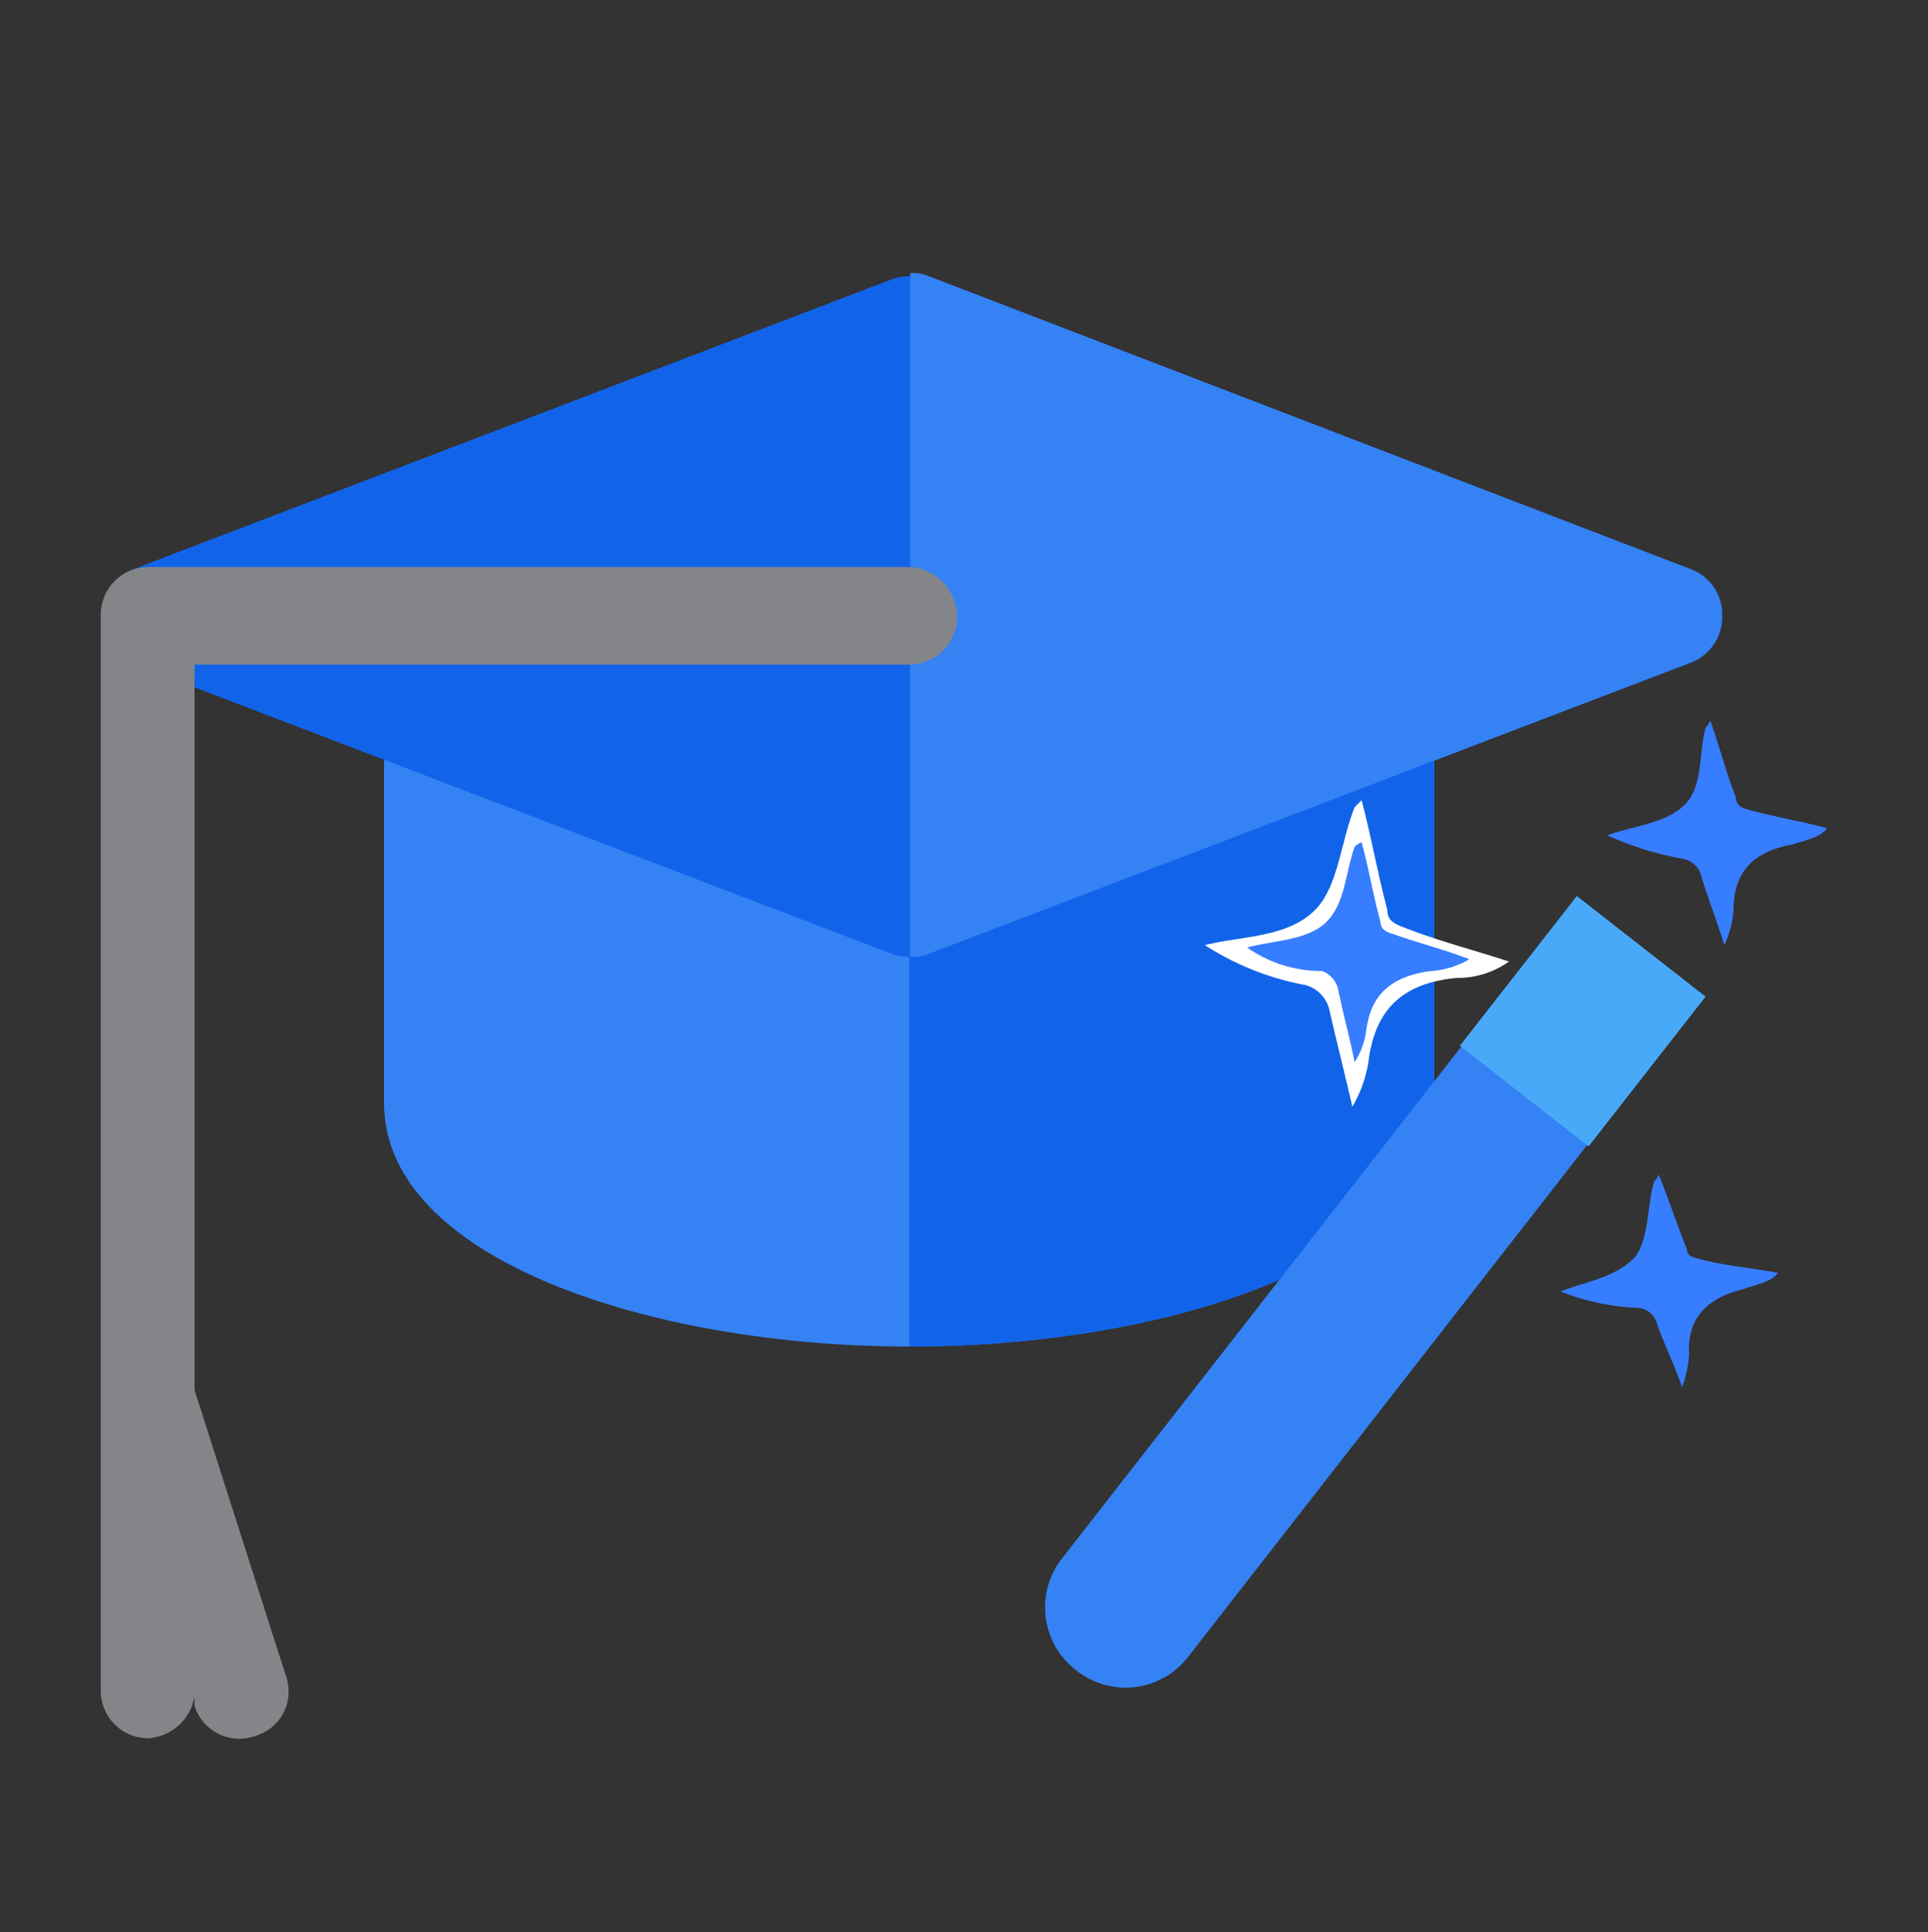 <svg id="school-retouching" xmlns="http://www.w3.org/2000/svg" viewBox="0 0 91.8 92"><rect x="0" y="0" width="91.8" height="92" fill="#333333" stroke="none"/><title>school</title><path d="M68.29,34.53v18c0,7.57-12.81,11.58-25,11.58s-25-4.12-25-11.58v-18a2.34,2.34,0,0,1,2.23-2.34H66a2.36,2.36,0,0,1,2.34,2.34Z" fill="#3482f4"/><path d="M68.29,34.53v18c0,7.57-12.81,11.58-25,11.58v-32H66a2.36,2.36,0,0,1,2.34,2.34Z" fill="#1164ea"/><path d="M82,29.3a2.34,2.34,0,0,1-1.45,2.23L44.12,45.45a2.82,2.82,0,0,1-1.56,0L6.14,31.53V27.18L42.56,13.26a2.82,2.82,0,0,1,1.56,0L80.54,27.18A2.3,2.3,0,0,1,82,29.3Z" fill="#1164ea"/><path d="M82,29.3a2.34,2.34,0,0,1-1.45,2.23L44.12,45.45a1.92,1.92,0,0,1-.78.11V13a1.92,1.92,0,0,1,.78.11l36.42,14A2.3,2.3,0,0,1,82,29.3Z" fill="#3482f4"/><path d="M45.57,29.3a2.27,2.27,0,0,1-2.23,2.34H9.26V66.17L13.6,79.75a2.2,2.2,0,0,1-1.45,2.9A2.23,2.23,0,0,1,9.26,81.2v-.44a2.38,2.38,0,0,1-2.23,2A2.26,2.26,0,0,1,4.8,80.42V29.3A2.26,2.26,0,0,1,7,27H43.45a2.41,2.41,0,0,1,2.12,2.34Z" fill="#838589"/><path d="M51.25,79.53a3.77,3.77,0,0,1-.67-5.35l24.5-31.4,6,4.67L56.59,78.86a3.76,3.76,0,0,1-5.34.67Z" fill="#3482f4"/><path d="M69.51,49.79l5.57-7.13,6.13,4.79-5.57,7.13Z" fill="#48a9f9"/><path d="M76.53,39.77c1.23-.45,2.78-.56,3.68-1.45s.66-2.45,1-3.68a.85.85,0,0,0,.22-.33c.45,1.23.78,2.56,1.23,3.68,0,.22.11.44.55.55,1.23.34,2.56.56,3.79.89-.33.45-1,.56-1.67.78-1.89.34-2.79,1.34-2.79,3.12A4.66,4.66,0,0,1,82.1,45c-.33-1.11-.78-2.22-1.11-3.34a1.1,1.1,0,0,0-.9-.78,15.06,15.06,0,0,1-3.56-1.11Z" fill="#377dff"/><path d="M74.3,61.49c1.12-.45,2.68-.67,3.57-1.67.66-.89.55-2.45.89-3.57a.85.85,0,0,0,.22-.33c.45,1.11.89,2.45,1.34,3.56,0,.23.11.34.55.45,1.23.33,2.57.44,3.79.67-.33.44-1,.55-1.67.78-1.78.44-2.67,1.44-2.56,3.11a6,6,0,0,1-.34,1.56c-.33-1-.89-2.11-1.22-3.11a1,1,0,0,0-.89-.67,11.41,11.41,0,0,1-3.68-.78Z" fill="#377dff"/><path d="M57.37,45c1.67-.44,3.9-.33,5.24-1.67,1.11-1.11,1.22-3.23,1.89-4.9l.33-.33c.45,1.67.78,3.56,1.23,5.23,0,.34.11.56.67.78,1.67.67,3.45,1.12,5.12,1.67a4.23,4.23,0,0,1-2.45.78c-2.56.22-3.9,1.45-4.23,3.9a6,6,0,0,1-.78,2.23c-.33-1.45-.78-3.23-1.11-4.68a1.61,1.61,0,0,0-1.12-1.11A13.26,13.26,0,0,1,57.37,45Z" fill="#fff"/><path d="M59.38,45.11c1.22-.33,2.89-.33,3.78-1.22s.9-2.34,1.34-3.57a.85.85,0,0,1,.33-.22c.34,1.23.56,2.56.9,3.79,0,.22.11.44.55.56,1.23.44,2.56.78,3.68,1.22a4.15,4.15,0,0,1-1.78.56c-1.9.22-2.9,1.11-3.12,2.78a3.74,3.74,0,0,1-.56,1.56c-.22-1.11-.56-2.34-.78-3.45a1.22,1.22,0,0,0-.78-.89,6.13,6.13,0,0,1-3.56-1.12Z" fill="#377dff"/></svg>